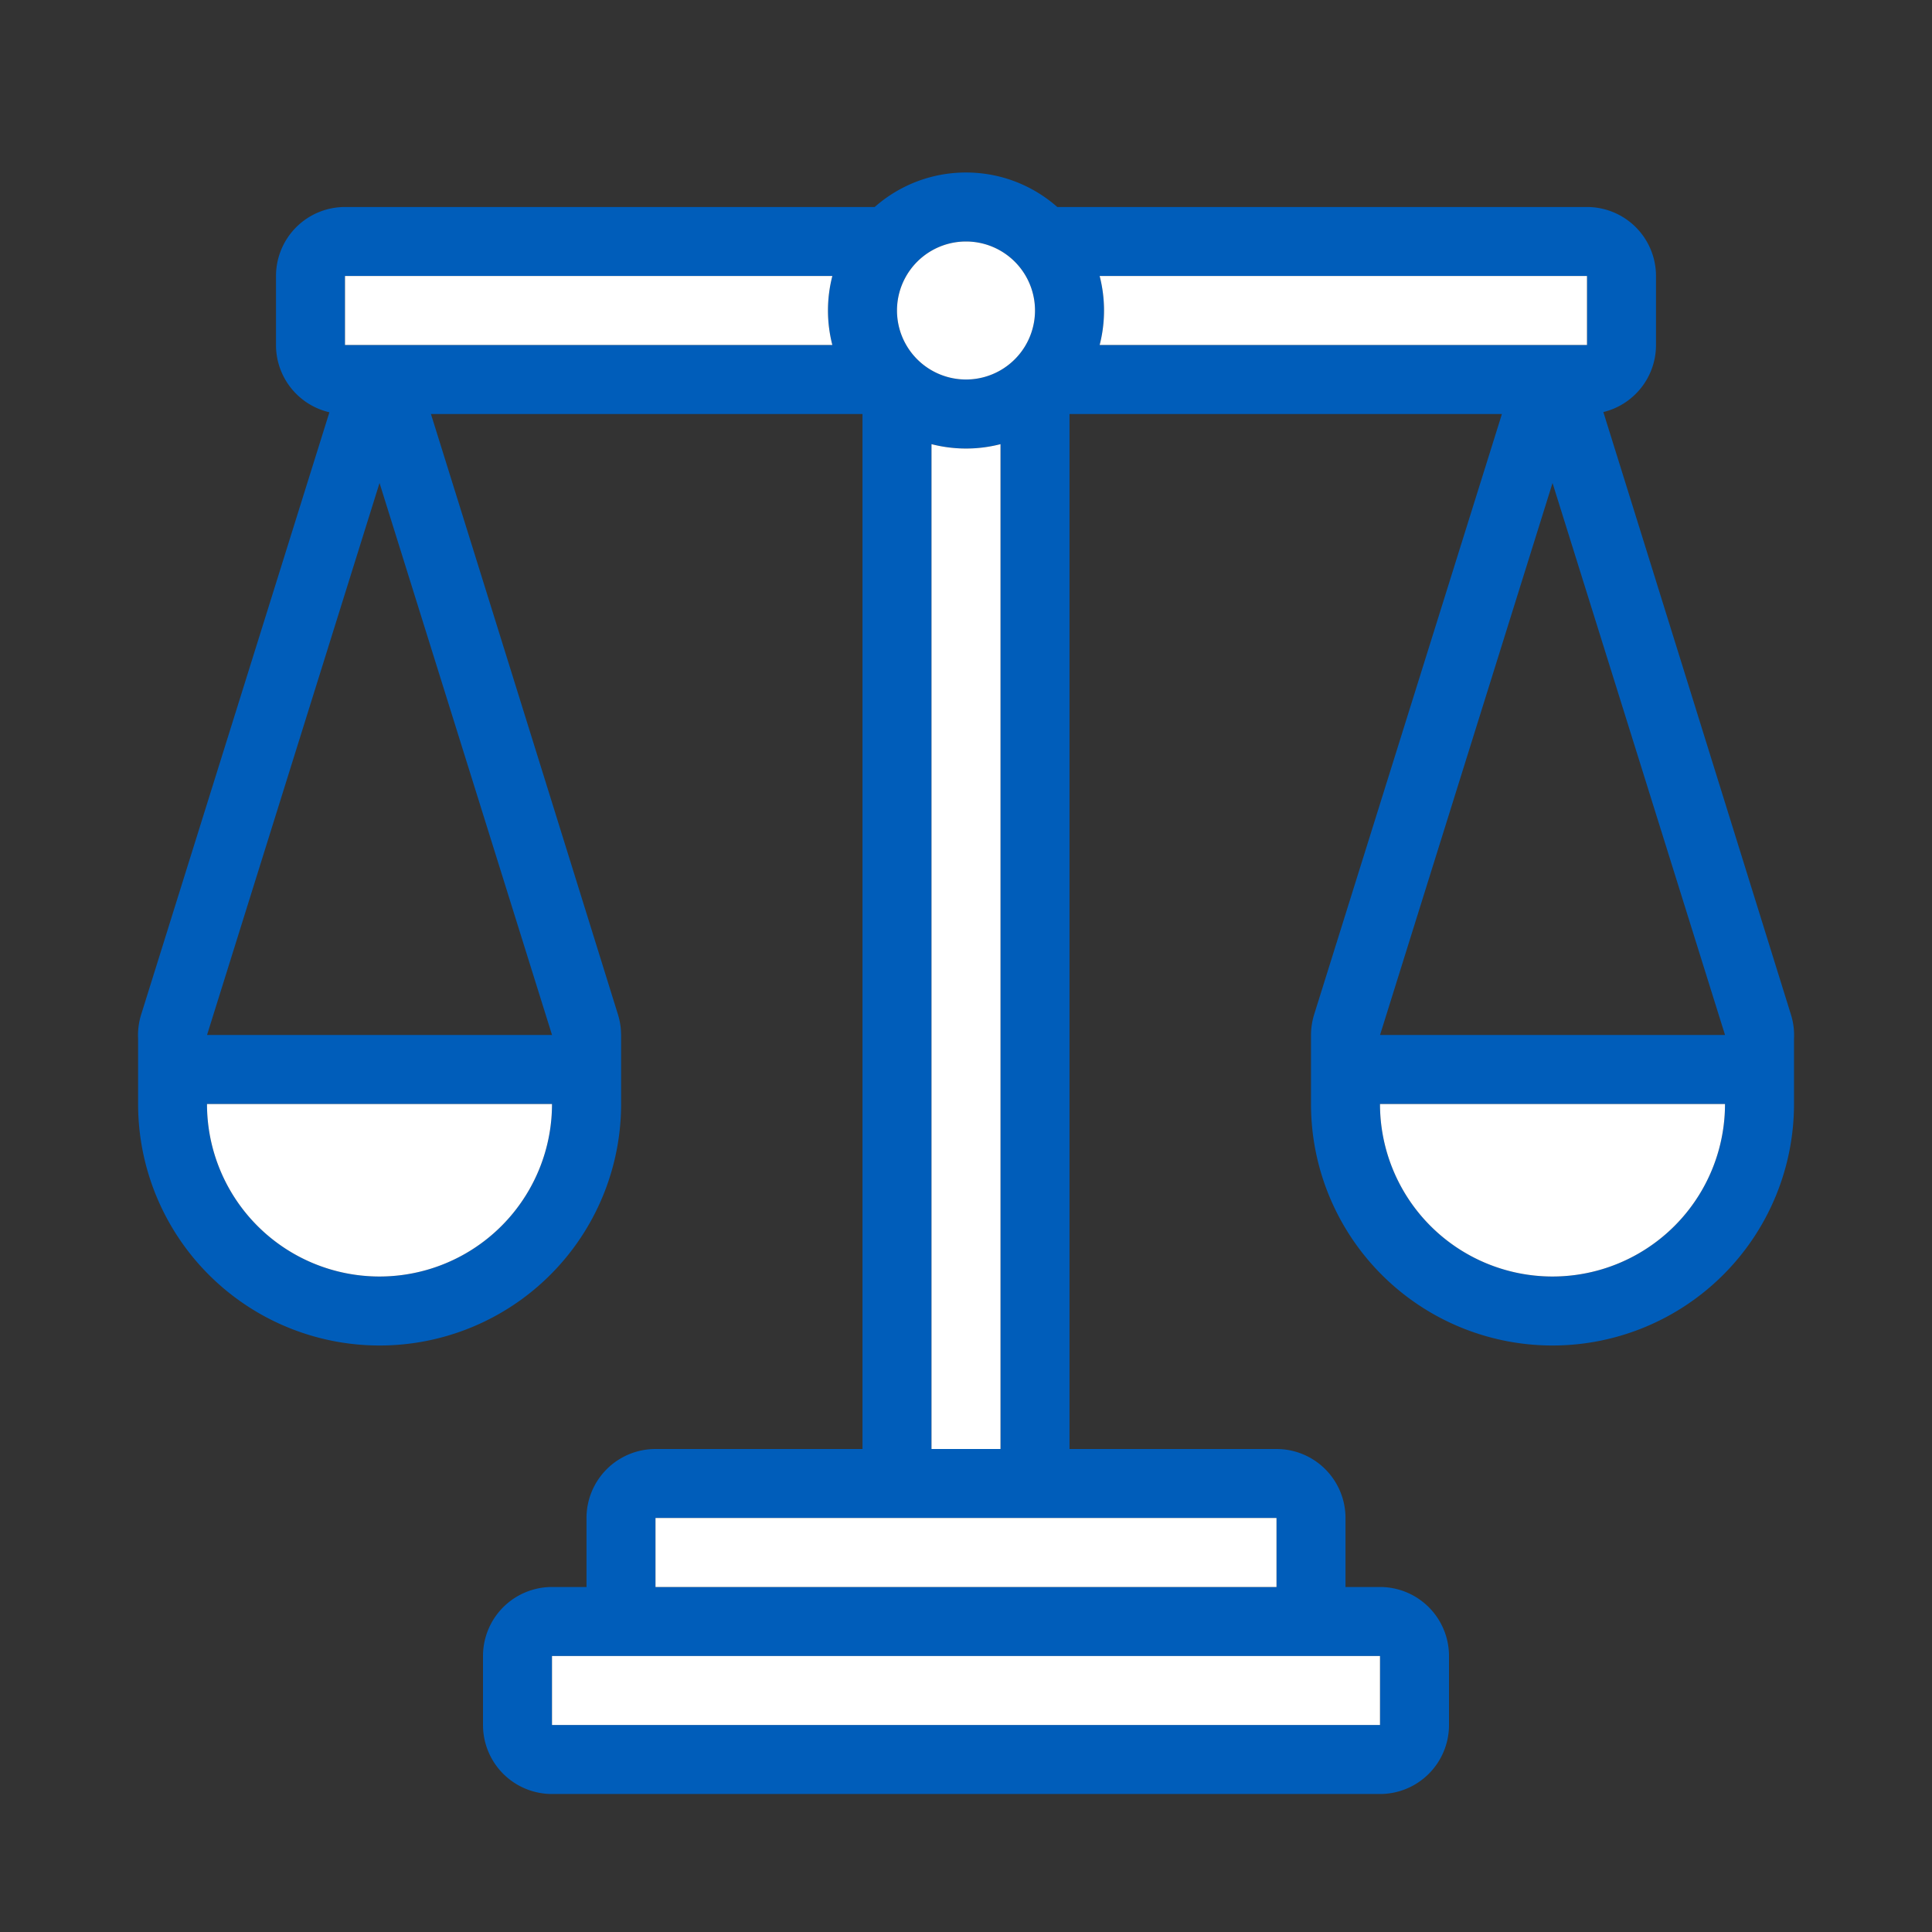 <svg xmlns="http://www.w3.org/2000/svg" width="56" height="56" class="wd-accent-scale wd-accent" focusable="false" role="presentation" viewBox="0 0 56 56"><rect x="0" y="0" width="56" height="56" fill="#333333" stroke="none"/><g fill="none" fill-rule="evenodd" class="wd-icon-container"><path fill="#005DBA" fill-rule="nonzero" d="M28 5c1.014 0 1.94.378 2.646 1H46a2 2 0 0 1 2 2v2a2 2 0 0 1-1.526 1.944c1.316 4.217 3.128 10.037 5.436 17.46a2 2 0 0 1 .09.704V32a7 7 0 0 1-14 0v-1.997c0-.197.03-.398.092-.6L43.534 12H31v30h6a2 2 0 0 1 2 2v2h1a2 2 0 0 1 2 2v2a2 2 0 0 1-2 2H16a2 2 0 0 1-2-2v-2a2 2 0 0 1 2-2h1v-2a2 2 0 0 1 2-2h6V12H12.491a18344.52 18344.52 0 0 1 5.42 17.403c.047.151.075.302.086.452l.006.148V32a7 7 0 1 1-14 0v-1.892a2 2 0 0 1 .09-.705L9.548 11.95A2 2 0 0 1 8 10V8a2 2 0 0 1 2-2h15.354c.705-.622 1.632-1 2.646-1zm12 43H16v2h24v-2zm-3-4H19v2h18v-2zm-8-31.126a3.982 3.982 0 0 1-1.51.094 3.982 3.982 0 0 1-.49-.094V42h2V12.874zM16 32H6a5 5 0 0 0 10 0zm34 0H40a5 5 0 0 0 10 0zM11.001 14l-5 16h10l-5-16zm34 0l-5 16h10l-5-16zM28 7a2 2 0 1 0 0 4 2 2 0 0 0 0-4zm18 1H31.874a4.007 4.007 0 0 1 0 2H46V8zM24.126 8H10v2h14.126a4.007 4.007 0 0 1 0-2z" class="color-500"/><path fill="#FFF" d="M46 10V8H31.874a4.007 4.007 0 0 1 0 2H46zm-36 0V8h14.126a4.007 4.007 0 0 0 0 2H10zm17 2.874V42h2V12.874a3.982 3.982 0 0 1-1.51.094 3.982 3.982 0 0 1-.49-.094zM19 44h18v2H19v-2zm-3 4h24v2H16v-2zm12-37a2 2 0 1 1 0-4 2 2 0 0 1 0 4zM11 37a5 5 0 0 1-5-5h10a5 5 0 0 1-5 5zm34 0a5 5 0 0 1-5-5h10a5 5 0 0 1-5 5z" class="french-vanilla-100"/></g></svg>